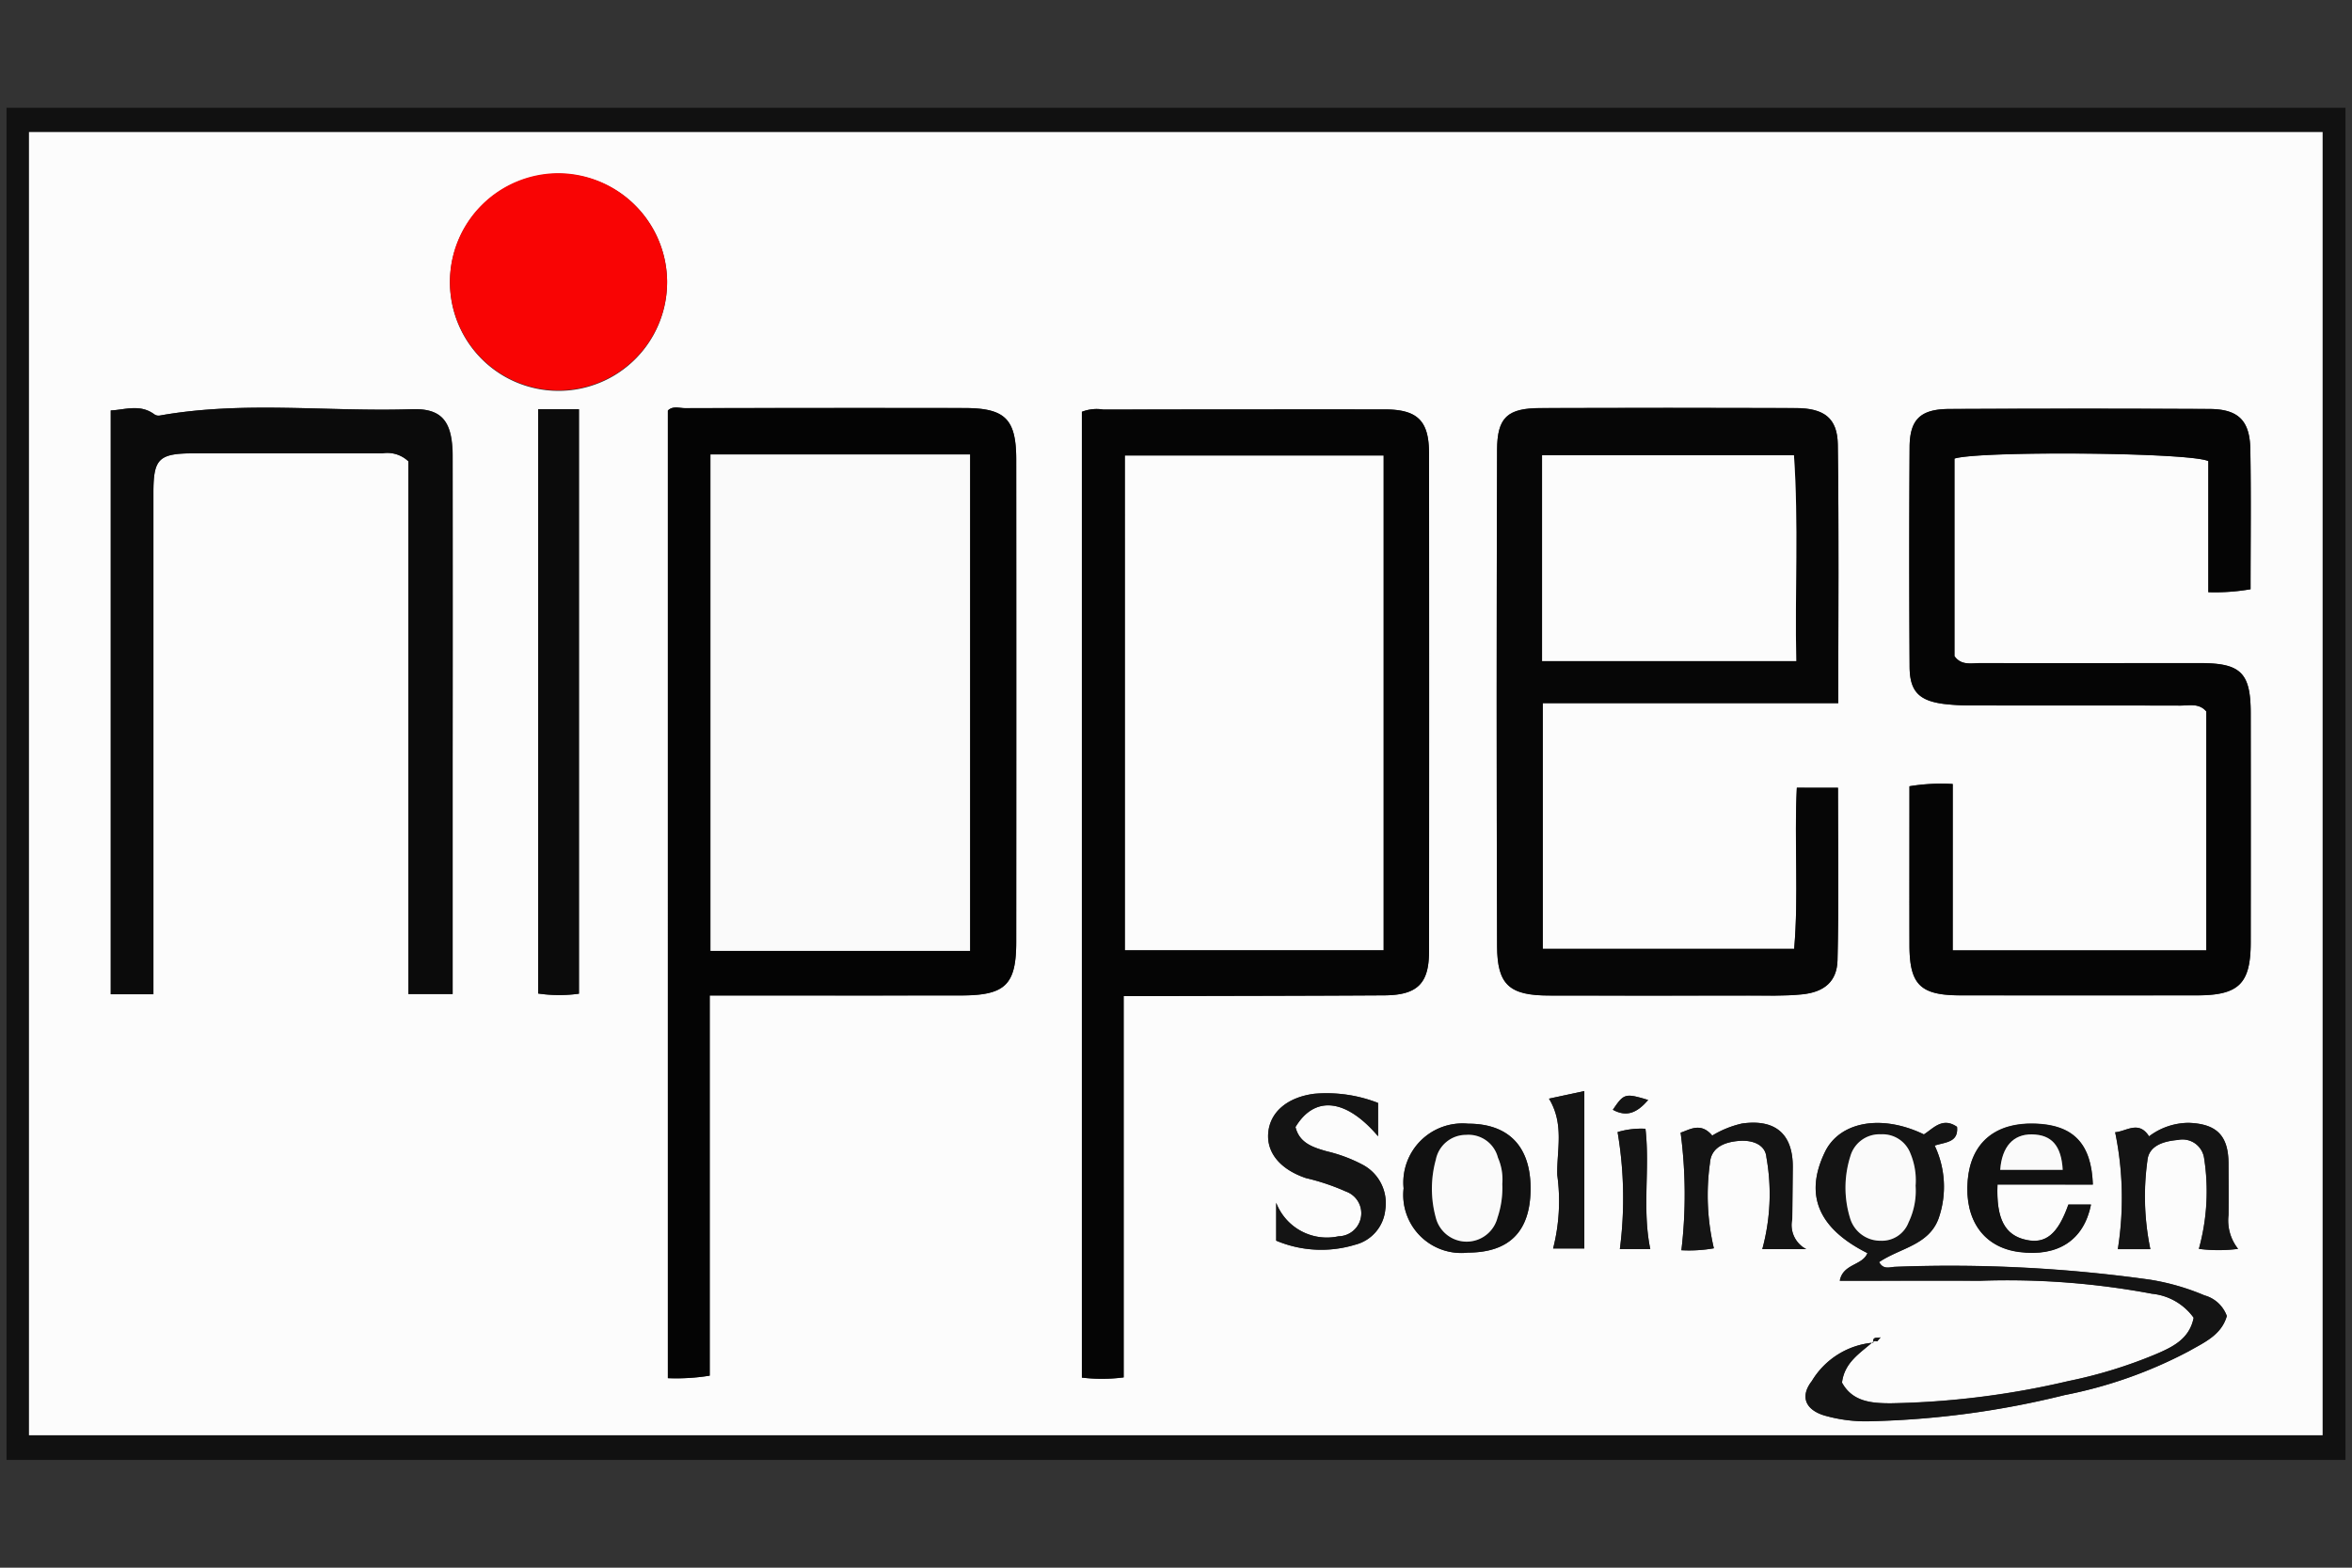 <svg id="Layer_1" data-name="Layer 1" xmlns="http://www.w3.org/2000/svg" viewBox="0 0 120 80"><rect x="0" y="0" width="120" height="80" fill="#333333" stroke="none"/><defs><style>.cls-1{fill:#111;}.cls-2{fill:#fcfcfc;}.cls-3{fill:#050505;}.cls-4{fill:#040404;}.cls-5{fill:#060606;}.cls-6{fill:#0b0b0b;}.cls-7{fill:#f90404;}.cls-8{fill:#141414;}.cls-9{fill:#fafafa;}</style></defs><path class="cls-1" d="M119.667,74.5H.333V5.5H119.667ZM1.479,73.243H118.5V6.74H1.479Z"/><path class="cls-2" d="M1.479,73.243V6.74H118.5v66.5Zm94.3-4.794.175-.208c-.133.076-.439-.08-.367.272a4.064,4.064,0,0,0-3.146,1.961c-.6.774-.34,1.443.617,1.748a7.622,7.622,0,0,0,2.383.3,45.175,45.175,0,0,0,9.893-1.333,22.948,22.948,0,0,0,6.334-2.235c.786-.448,1.672-.827,1.947-1.8a1.685,1.685,0,0,0-1.137-1.052,11.952,11.952,0,0,0-2.77-.8,73.409,73.409,0,0,0-12.984-.66c-.28,0-.627.177-.847-.24,1.053-.718,2.528-.856,3.032-2.226a4.9,4.9,0,0,0-.2-3.72c.551-.181,1.221-.156,1.141-.955-.746-.519-1.211.083-1.691.385-2.17-1.046-4.3-.648-5.049.9-1.058,2.19-.338,3.9,2.168,5.157-.248.642-1.246.532-1.409,1.411,2.44,0,4.809-.006,7.177,0a39.946,39.946,0,0,1,8.753.663,2.978,2.978,0,0,1,2.124,1.224c-.211,1.085-1.076,1.494-1.91,1.853a23.919,23.919,0,0,1-4.481,1.378,42.73,42.73,0,0,1-9.071,1.134c-.967,0-1.945-.074-2.48-1.056.127-1.042.928-1.5,1.576-2.081l.107-.046ZM57.329,50.831h1.358c3.979-.011,7.957-.013,11.936-.038,1.683-.011,2.282-.595,2.283-2.232q.013-12.72,0-25.441c0-1.663-.6-2.227-2.269-2.228q-7.175,0-14.348.008a2.074,2.074,0,0,0-1.093.114V70.3a8.661,8.661,0,0,0,2.134-.008ZM36.21,50.8c4.386,0,8.606.005,12.825,0,2.261,0,2.813-.543,2.814-2.741q.006-12.3,0-24.6c0-2.081-.566-2.632-2.658-2.634q-7.114-.008-14.228.006c-.3,0-.639-.129-.887.122V70.327A10.658,10.658,0,0,0,36.21,70.2ZM93.775,40.2h-2.1c-.138,2.766.1,5.482-.136,8.224H78.713V35.879H93.789c0-4.458.038-8.827-.023-13.195-.019-1.353-.7-1.858-2.151-1.863q-6.51-.023-13.018,0c-1.68.006-2.209.471-2.214,2.135q-.04,12.657,0,25.313c.007,2,.635,2.525,2.667,2.529q5.063.009,10.125,0c.923,0,1.853.032,2.768-.06,1.14-.115,1.781-.661,1.808-1.745C93.822,46.071,93.775,43.148,93.775,40.2Zm5.853,8.3V40.011a10.015,10.015,0,0,0-2.207.115c0,2.729-.005,5.421,0,8.113.005,2.015.549,2.553,2.6,2.557q6.032.009,12.063,0c2.136,0,2.742-.585,2.747-2.7q.014-5.852,0-11.7c0-2.052-.5-2.551-2.569-2.554-3.74-.005-7.48,0-11.219,0-.466,0-.984.136-1.327-.359V23.4c1.2-.4,11.983-.326,12.953.127V30.22a10.656,10.656,0,0,0,2.154-.15c0-2.41.031-4.782-.012-7.152-.026-1.472-.628-2.041-2.09-2.047q-6.634-.024-13.27,0c-1.471.008-2.013.532-2.023,1.943q-.036,5.61,0,11.219c.009,1.245.479,1.721,1.726,1.887A11.191,11.191,0,0,0,100.6,36c3.539.006,7.077,0,10.616.008.464,0,.978-.146,1.353.3V48.5ZM20.836,23.541V50.725H23.1V38.738q0-7.716,0-15.432c0-1.786-.524-2.475-2.081-2.424-4.28.142-8.578-.435-12.84.32a.383.383,0,0,1-.321-.075c-.728-.519-1.484-.212-2.2-.182V50.738H7.828v-1q0-12.3,0-24.594c0-1.728.264-2,2.04-2.009q4.823-.011,9.645,0A1.561,1.561,0,0,1,20.836,23.541Zm13.2-9.209a5.54,5.54,0,1,0-11.079.15,5.54,5.54,0,0,0,11.079-.15Zm-4.5,36.377V20.884H27.456V50.7A7.315,7.315,0,0,0,29.54,50.709Zm35.574,12.6a5.923,5.923,0,0,0,4.01.214,2.052,2.052,0,0,0,1.554-1.791,2.217,2.217,0,0,0-1.181-2.31,7.606,7.606,0,0,0-1.8-.669c-.69-.2-1.4-.413-1.6-1.241.981-1.628,2.584-1.449,4.213.471v-1.7a7.227,7.227,0,0,0-3.25-.468c-1.381.179-2.269.937-2.354,2.009-.08,1.011.628,1.856,1.926,2.294a11.342,11.342,0,0,1,2.046.688,1.176,1.176,0,0,1-.384,2.282,2.773,2.773,0,0,1-3.182-1.71Zm44.6.434a13.275,13.275,0,0,1-.154-4.512c.068-.794.868-1,1.558-1.061a1.115,1.115,0,0,1,1.339.939,11,11,0,0,1-.269,4.619,7.854,7.854,0,0,0,2,0,2.336,2.336,0,0,1-.489-1.722c.016-.881.009-1.763,0-2.645-.009-1.427-.614-2.014-2.036-2.064a3.382,3.382,0,0,0-2.017.689c-.531-.83-1.159-.248-1.729-.209a16.669,16.669,0,0,1,.136,5.967Zm-7.8-3.3h4.866c-.071-2.1-1-3.043-2.942-3.108-2.035-.068-3.274.97-3.44,2.881-.177,2.042.815,3.432,2.617,3.666,1.985.258,3.305-.6,3.671-2.419H105.53c-.534,1.517-1.162,2.03-2.167,1.8C102.3,63.033,101.841,62.205,101.913,60.45ZM85.786,63.8a7.346,7.346,0,0,0,1.656-.1,11.813,11.813,0,0,1-.2-4.346c.054-.8.739-1.074,1.477-1.134.673-.055,1.353.177,1.405.84a10.674,10.674,0,0,1-.21,4.681h2.24a1.381,1.381,0,0,1-.713-1.526q.015-1.325.027-2.647c.016-1.7-.891-2.475-2.588-2.235a5.057,5.057,0,0,0-1.521.616c-.594-.713-1.174-.284-1.613-.151A24.121,24.121,0,0,1,85.786,63.8ZM74.9,63.921q3.159-.014,3.19-3.214c.023-2.178-1.1-3.368-3.184-3.365a3.017,3.017,0,0,0-3.293,3.3A2.962,2.962,0,0,0,74.9,63.921Zm4.129-7.857c.8,1.313.389,2.646.424,3.9a9.775,9.775,0,0,1-.213,3.745h1.594V55.678Zm3.5,1.706a20.186,20.186,0,0,1,.116,5.974H84.2c-.422-2.041-.012-4.1-.246-6.14A4.213,4.213,0,0,0,82.531,57.77Zm1.559-1.638c-1.176-.355-1.236-.336-1.8.5C83,57.021,83.526,56.785,84.09,56.132Z"/><path class="cls-3" d="M57.329,50.831V70.287A8.661,8.661,0,0,1,55.2,70.3V21.014a2.074,2.074,0,0,1,1.093-.114q7.173-.012,14.348-.008c1.668,0,2.267.565,2.269,2.228q.015,12.72,0,25.441c0,1.637-.6,2.221-2.283,2.232-3.979.025-7.957.027-11.936.038Zm.072-2.346H70.585V23.252H57.4Z"/><path class="cls-4" d="M36.21,50.8V70.2a10.658,10.658,0,0,1-2.135.129V20.949c.248-.251.587-.121.887-.122q7.113-.015,14.228-.006c2.092,0,2.656.553,2.658,2.634q.009,12.3,0,24.6c0,2.2-.553,2.737-2.814,2.741C44.816,50.8,40.6,50.8,36.21,50.8Zm13.281-2.273V23.193H36.251V48.524Z"/><path class="cls-5" d="M93.775,40.2c0,2.952.047,5.875-.025,8.8-.027,1.084-.668,1.63-1.808,1.745-.915.092-1.845.058-2.768.06q-5.062.008-10.125,0c-2.032,0-2.66-.533-2.667-2.529q-.045-12.655,0-25.313c.005-1.664.534-2.129,2.214-2.135q6.509-.021,13.018,0c1.45,0,2.132.51,2.151,1.863.061,4.368.023,8.737.023,13.195H78.713V48.42H91.54c.234-2.742,0-5.458.136-8.224Zm-15.1-6.463H91.646c-.075-3.538.124-7.032-.117-10.5H78.678Z"/><path class="cls-3" d="M99.628,48.5h12.939V36.305c-.375-.441-.889-.293-1.353-.3-3.539-.01-7.077,0-10.616-.008a11.191,11.191,0,0,1-1.442-.078c-1.247-.166-1.717-.642-1.726-1.887q-.036-5.608,0-11.219c.01-1.411.552-1.935,2.023-1.943q6.636-.036,13.27,0c1.462.006,2.064.575,2.09,2.047.043,2.37.012,4.742.012,7.152a10.656,10.656,0,0,1-2.154.15V23.531c-.97-.453-11.751-.524-12.953-.127V33.478c.343.495.861.358,1.327.359,3.739.007,7.479,0,11.219,0,2.07,0,2.567.5,2.569,2.554q0,5.851,0,11.7c0,2.114-.611,2.7-2.747,2.7q-6.031,0-12.063,0c-2.049,0-2.593-.542-2.6-2.557-.006-2.692,0-5.384,0-8.113a10.015,10.015,0,0,1,2.207-.115Z"/><path class="cls-6" d="M20.836,23.541a1.561,1.561,0,0,0-1.324-.409q-4.822,0-9.645,0c-1.776,0-2.04.281-2.04,2.009q0,12.3,0,24.594v1H5.646V20.945c.72-.03,1.476-.337,2.2.182a.383.383,0,0,0,.321.075c4.262-.755,8.56-.178,12.84-.32,1.557-.051,2.077.638,2.081,2.424q.014,7.716,0,15.432V50.725H20.836Z"/><path class="cls-7" d="M34.036,14.332a5.54,5.54,0,1,1-5.548-5.494A5.58,5.58,0,0,1,34.036,14.332Z"/><path class="cls-6" d="M29.54,50.709a7.315,7.315,0,0,1-2.084-.011V20.884H29.54Z"/><path class="cls-8" d="M95.554,68.479c-.648.578-1.449,1.039-1.576,2.081.535.982,1.513,1.052,2.48,1.056a42.73,42.73,0,0,0,9.071-1.134A23.919,23.919,0,0,0,110.01,69.1c.834-.359,1.7-.768,1.91-1.853a2.978,2.978,0,0,0-2.124-1.224,39.946,39.946,0,0,0-8.753-.663c-2.368-.008-4.737,0-7.177,0,.163-.879,1.161-.769,1.409-1.411-2.506-1.255-3.226-2.967-2.168-5.157.749-1.552,2.879-1.95,5.049-.9.48-.3.945-.9,1.691-.385.08.8-.59.774-1.141.955a4.9,4.9,0,0,1,.2,3.72c-.5,1.37-1.979,1.508-3.032,2.226.22.417.567.243.847.24a73.409,73.409,0,0,1,12.984.66,11.952,11.952,0,0,1,2.77.8,1.685,1.685,0,0,1,1.137,1.052c-.275.973-1.161,1.352-1.947,1.8a22.948,22.948,0,0,1-6.334,2.235,45.175,45.175,0,0,1-9.893,1.333,7.622,7.622,0,0,1-2.383-.3c-.957-.3-1.219-.974-.617-1.748a4.064,4.064,0,0,1,3.146-1.961Zm2.182-7.968a3.588,3.588,0,0,0-.261-1.646,1.522,1.522,0,0,0-1.51-.981,1.542,1.542,0,0,0-1.554,1.108,5.3,5.3,0,0,0-.009,3.2,1.61,1.61,0,0,0,1.558,1.124,1.454,1.454,0,0,0,1.416-.936A3.74,3.74,0,0,0,97.736,60.511Z"/><path class="cls-8" d="M65.114,63.314V61.379a2.773,2.773,0,0,0,3.182,1.71,1.176,1.176,0,0,0,.384-2.282,11.342,11.342,0,0,0-2.046-.688c-1.3-.438-2.006-1.283-1.926-2.294.085-1.072.973-1.83,2.354-2.009a7.227,7.227,0,0,1,3.25.468v1.7c-1.629-1.92-3.232-2.1-4.213-.471.2.828.912,1.044,1.6,1.241a7.606,7.606,0,0,1,1.8.669,2.217,2.217,0,0,1,1.181,2.31,2.052,2.052,0,0,1-1.554,1.791A5.923,5.923,0,0,1,65.114,63.314Z"/><path class="cls-8" d="M109.713,63.748h-1.657a16.669,16.669,0,0,0-.136-5.967c.57-.039,1.2-.621,1.729.209a3.382,3.382,0,0,1,2.017-.689c1.422.05,2.027.637,2.036,2.064,0,.882.012,1.764,0,2.645a2.336,2.336,0,0,0,.489,1.722,7.854,7.854,0,0,1-2,0,11,11,0,0,0,.269-4.619,1.115,1.115,0,0,0-1.339-.939c-.69.059-1.49.267-1.558,1.061A13.275,13.275,0,0,0,109.713,63.748Z"/><path class="cls-1" d="M101.913,60.45c-.072,1.755.382,2.583,1.45,2.824,1,.226,1.633-.287,2.167-1.8h1.155c-.366,1.822-1.686,2.677-3.671,2.419-1.8-.234-2.794-1.624-2.617-3.666.166-1.911,1.405-2.949,3.44-2.881,1.945.065,2.871,1.013,2.942,3.108Zm3.328-.75c-.068-1.237-.566-1.8-1.576-1.812-.946-.014-1.528.625-1.614,1.812Z"/><path class="cls-8" d="M85.786,63.8a24.121,24.121,0,0,0-.04-6c.439-.133,1.019-.562,1.613.151a5.057,5.057,0,0,1,1.521-.616c1.7-.24,2.6.536,2.588,2.235q-.014,1.323-.027,2.647a1.381,1.381,0,0,0,.713,1.526h-2.24a10.674,10.674,0,0,0,.21-4.681c-.052-.663-.732-.9-1.405-.84-.738.06-1.423.329-1.477,1.134a11.813,11.813,0,0,0,.2,4.346A7.346,7.346,0,0,1,85.786,63.8Z"/><path class="cls-1" d="M74.9,63.921a2.962,2.962,0,0,1-3.287-3.278,3.017,3.017,0,0,1,3.293-3.3c2.082,0,3.207,1.187,3.184,3.365Q78.055,63.913,74.9,63.921Zm1.747-3.505a2.768,2.768,0,0,0-.222-1.34A1.55,1.55,0,0,0,74.8,57.913a1.569,1.569,0,0,0-1.547,1.266,5.582,5.582,0,0,0,0,2.958,1.624,1.624,0,0,0,3.147,0A4.738,4.738,0,0,0,76.648,60.416Z"/><path class="cls-8" d="M79.03,56.064l1.8-.386v8.034H79.241a9.775,9.775,0,0,0,.213-3.745C79.419,58.71,79.825,57.377,79.03,56.064Z"/><path class="cls-8" d="M82.531,57.77A4.213,4.213,0,0,1,83.95,57.6c.234,2.035-.176,4.1.246,6.14H82.647A20.186,20.186,0,0,0,82.531,57.77Z"/><path class="cls-8" d="M84.09,56.132c-.564.653-1.09.889-1.8.5C82.854,55.8,82.914,55.777,84.09,56.132Z"/><path class="cls-8" d="M95.776,68.449l-.115-.016-.107.046.03.034c-.072-.352.234-.2.367-.272Z"/><path class="cls-9" d="M95.776,68.449l.175-.208Z"/><path class="cls-2" d="M57.4,48.485V23.252H70.585V48.485Z"/><path class="cls-9" d="M49.491,48.524H36.251V23.193h13.24Z"/><path class="cls-2" d="M78.678,33.733v-10.5H91.529c.241,3.469.042,6.963.117,10.5Z"/><path class="cls-9" d="M97.735,60.511a3.729,3.729,0,0,1-.359,1.869,1.454,1.454,0,0,1-1.416.936A1.61,1.61,0,0,1,94.4,62.192a5.3,5.3,0,0,1,.009-3.2,1.542,1.542,0,0,1,1.554-1.108,1.522,1.522,0,0,1,1.51.981A3.574,3.574,0,0,1,97.735,60.511Z"/><path class="cls-9" d="M105.241,59.7h-3.19c.086-1.187.668-1.826,1.614-1.812C104.675,57.9,105.173,58.463,105.241,59.7Z"/><path class="cls-9" d="M76.648,60.416a4.738,4.738,0,0,1-.245,1.725,1.624,1.624,0,0,1-3.147,0,5.582,5.582,0,0,1,0-2.958A1.569,1.569,0,0,1,74.8,57.913a1.55,1.55,0,0,1,1.626,1.163A2.768,2.768,0,0,1,76.648,60.416Z"/></svg>